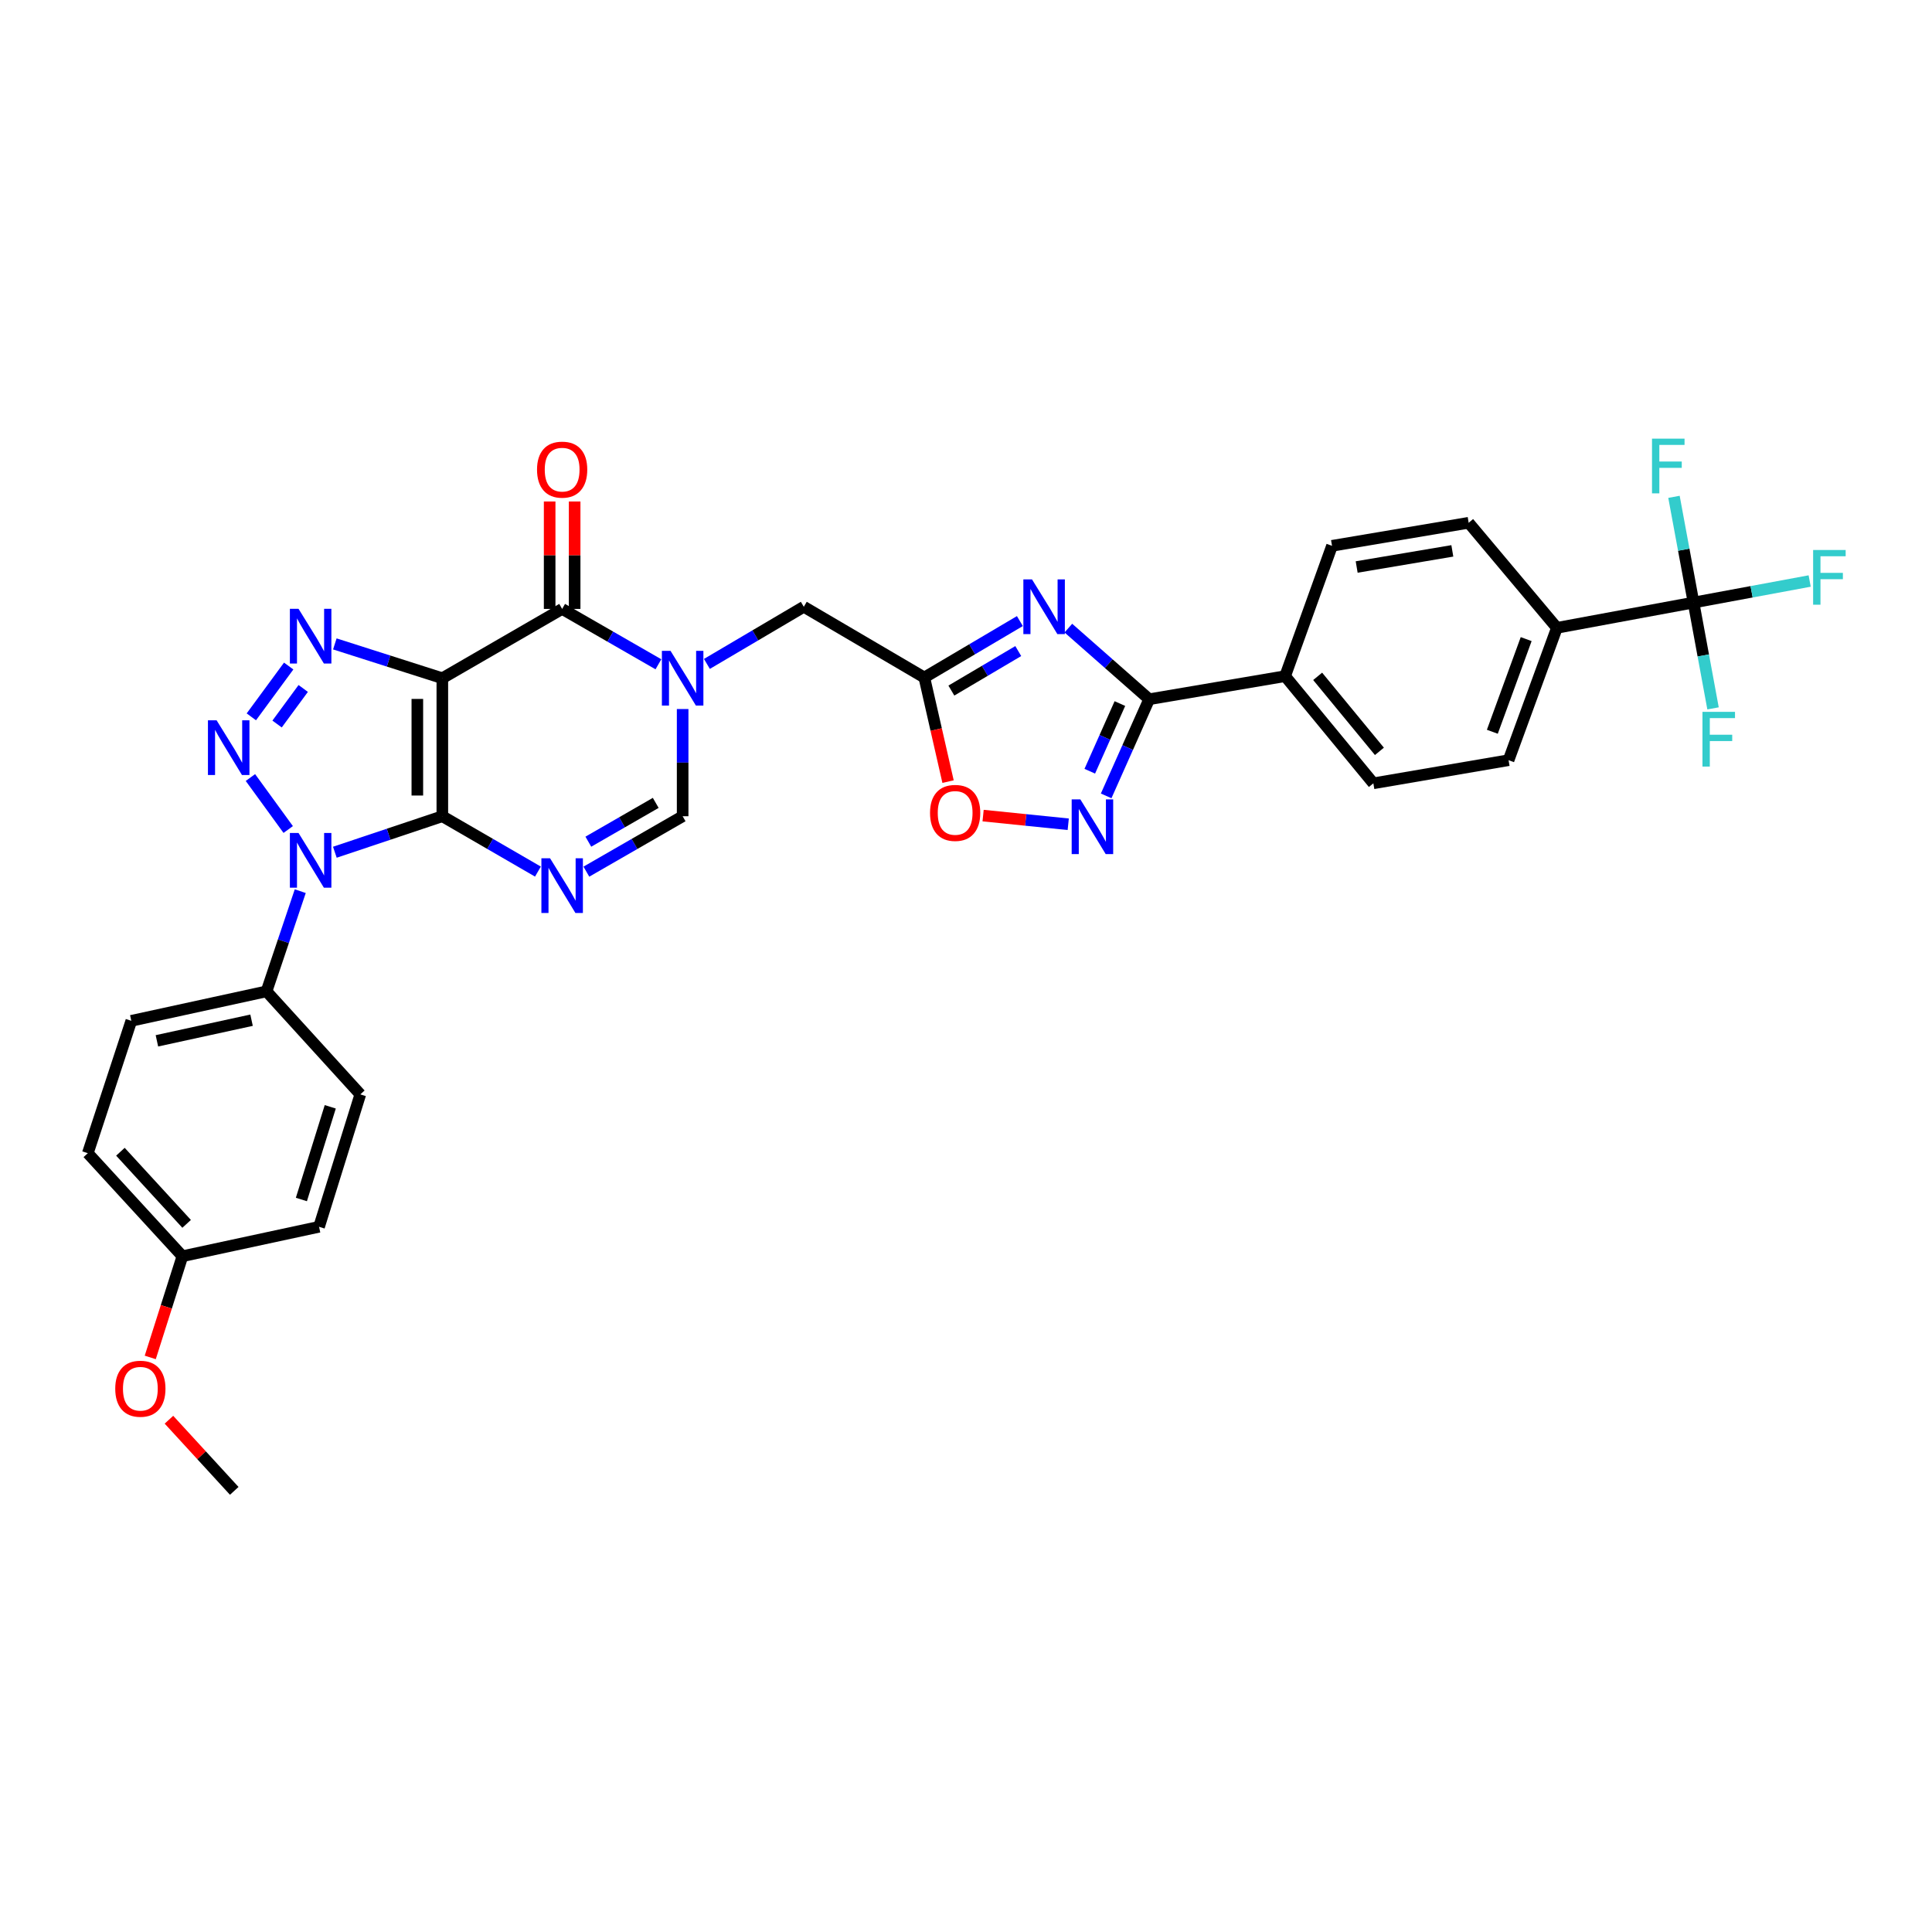 <?xml version='1.0' encoding='iso-8859-1'?>
<svg version='1.1' baseProfile='full'
              xmlns='http://www.w3.org/2000/svg'
                      xmlns:rdkit='http://www.rdkit.org/xml'
                      xmlns:xlink='http://www.w3.org/1999/xlink'
                  xml:space='preserve'
width='1000px' height='1000px' viewBox='0 0 1000 1000'>
<!-- END OF HEADER -->
<rect style='opacity:1.0;fill:#FFFFFF;stroke:none' width='1000' height='1000' x='0' y='0'> </rect>
<path class='bond-0' d='M 228.95,422.479 L 228.95,351.048' style='fill:none;fill-rule:evenodd;stroke:#000000;stroke-width:6px;stroke-linecap:butt;stroke-linejoin:miter;stroke-opacity:1' />
<path class='bond-0' d='M 216.014,411.764 L 216.014,361.763' style='fill:none;fill-rule:evenodd;stroke:#000000;stroke-width:6px;stroke-linecap:butt;stroke-linejoin:miter;stroke-opacity:1' />
<path class='bond-1' d='M 228.95,422.479 L 201.135,431.798' style='fill:none;fill-rule:evenodd;stroke:#000000;stroke-width:6px;stroke-linecap:butt;stroke-linejoin:miter;stroke-opacity:1' />
<path class='bond-1' d='M 201.135,431.798 L 173.32,441.118' style='fill:none;fill-rule:evenodd;stroke:#0000FF;stroke-width:6px;stroke-linecap:butt;stroke-linejoin:miter;stroke-opacity:1' />
<path class='bond-4' d='M 228.95,422.479 L 253.692,436.807' style='fill:none;fill-rule:evenodd;stroke:#000000;stroke-width:6px;stroke-linecap:butt;stroke-linejoin:miter;stroke-opacity:1' />
<path class='bond-4' d='M 253.692,436.807 L 278.434,451.135' style='fill:none;fill-rule:evenodd;stroke:#0000FF;stroke-width:6px;stroke-linecap:butt;stroke-linejoin:miter;stroke-opacity:1' />
<path class='bond-3' d='M 228.95,351.048 L 201.131,342.167' style='fill:none;fill-rule:evenodd;stroke:#000000;stroke-width:6px;stroke-linecap:butt;stroke-linejoin:miter;stroke-opacity:1' />
<path class='bond-3' d='M 201.131,342.167 L 173.311,333.286' style='fill:none;fill-rule:evenodd;stroke:#0000FF;stroke-width:6px;stroke-linecap:butt;stroke-linejoin:miter;stroke-opacity:1' />
<path class='bond-5' d='M 228.95,351.048 L 290.966,315.178' style='fill:none;fill-rule:evenodd;stroke:#000000;stroke-width:6px;stroke-linecap:butt;stroke-linejoin:miter;stroke-opacity:1' />
<path class='bond-2' d='M 149.177,429.356 L 129.619,402.452' style='fill:none;fill-rule:evenodd;stroke:#0000FF;stroke-width:6px;stroke-linecap:butt;stroke-linejoin:miter;stroke-opacity:1' />
<path class='bond-15' d='M 155.412,461.267 L 146.681,487.197' style='fill:none;fill-rule:evenodd;stroke:#0000FF;stroke-width:6px;stroke-linecap:butt;stroke-linejoin:miter;stroke-opacity:1' />
<path class='bond-15' d='M 146.681,487.197 L 137.95,513.127' style='fill:none;fill-rule:evenodd;stroke:#000000;stroke-width:6px;stroke-linecap:butt;stroke-linejoin:miter;stroke-opacity:1' />
<path class='bond-33' d='M 130.097,371.033 L 149.422,344.742' style='fill:none;fill-rule:evenodd;stroke:#0000FF;stroke-width:6px;stroke-linecap:butt;stroke-linejoin:miter;stroke-opacity:1' />
<path class='bond-33' d='M 143.419,374.751 L 156.947,356.347' style='fill:none;fill-rule:evenodd;stroke:#0000FF;stroke-width:6px;stroke-linecap:butt;stroke-linejoin:miter;stroke-opacity:1' />
<path class='bond-11' d='M 303.505,451.171 L 328.419,436.825' style='fill:none;fill-rule:evenodd;stroke:#0000FF;stroke-width:6px;stroke-linecap:butt;stroke-linejoin:miter;stroke-opacity:1' />
<path class='bond-11' d='M 328.419,436.825 L 353.334,422.479' style='fill:none;fill-rule:evenodd;stroke:#000000;stroke-width:6px;stroke-linecap:butt;stroke-linejoin:miter;stroke-opacity:1' />
<path class='bond-11' d='M 304.524,435.657 L 321.964,425.614' style='fill:none;fill-rule:evenodd;stroke:#0000FF;stroke-width:6px;stroke-linecap:butt;stroke-linejoin:miter;stroke-opacity:1' />
<path class='bond-11' d='M 321.964,425.614 L 339.404,415.572' style='fill:none;fill-rule:evenodd;stroke:#000000;stroke-width:6px;stroke-linecap:butt;stroke-linejoin:miter;stroke-opacity:1' />
<path class='bond-18' d='M 297.434,315.178 L 297.434,287.372' style='fill:none;fill-rule:evenodd;stroke:#000000;stroke-width:6px;stroke-linecap:butt;stroke-linejoin:miter;stroke-opacity:1' />
<path class='bond-18' d='M 297.434,287.372 L 297.434,259.565' style='fill:none;fill-rule:evenodd;stroke:#FF0000;stroke-width:6px;stroke-linecap:butt;stroke-linejoin:miter;stroke-opacity:1' />
<path class='bond-18' d='M 284.498,315.178 L 284.498,287.372' style='fill:none;fill-rule:evenodd;stroke:#000000;stroke-width:6px;stroke-linecap:butt;stroke-linejoin:miter;stroke-opacity:1' />
<path class='bond-18' d='M 284.498,287.372 L 284.498,259.565' style='fill:none;fill-rule:evenodd;stroke:#FF0000;stroke-width:6px;stroke-linecap:butt;stroke-linejoin:miter;stroke-opacity:1' />
<path class='bond-34' d='M 290.966,315.178 L 315.88,329.508' style='fill:none;fill-rule:evenodd;stroke:#000000;stroke-width:6px;stroke-linecap:butt;stroke-linejoin:miter;stroke-opacity:1' />
<path class='bond-34' d='M 315.88,329.508 L 340.795,343.837' style='fill:none;fill-rule:evenodd;stroke:#0000FF;stroke-width:6px;stroke-linecap:butt;stroke-linejoin:miter;stroke-opacity:1' />
<path class='bond-6' d='M 353.334,366.994 L 353.334,394.736' style='fill:none;fill-rule:evenodd;stroke:#0000FF;stroke-width:6px;stroke-linecap:butt;stroke-linejoin:miter;stroke-opacity:1' />
<path class='bond-6' d='M 353.334,394.736 L 353.334,422.479' style='fill:none;fill-rule:evenodd;stroke:#000000;stroke-width:6px;stroke-linecap:butt;stroke-linejoin:miter;stroke-opacity:1' />
<path class='bond-14' d='M 365.894,343.641 L 390.97,328.853' style='fill:none;fill-rule:evenodd;stroke:#0000FF;stroke-width:6px;stroke-linecap:butt;stroke-linejoin:miter;stroke-opacity:1' />
<path class='bond-14' d='M 390.97,328.853 L 416.046,314.064' style='fill:none;fill-rule:evenodd;stroke:#000000;stroke-width:6px;stroke-linecap:butt;stroke-linejoin:miter;stroke-opacity:1' />
<path class='bond-7' d='M 527.89,321.471 L 503.159,336.076' style='fill:none;fill-rule:evenodd;stroke:#0000FF;stroke-width:6px;stroke-linecap:butt;stroke-linejoin:miter;stroke-opacity:1' />
<path class='bond-7' d='M 503.159,336.076 L 478.429,350.682' style='fill:none;fill-rule:evenodd;stroke:#000000;stroke-width:6px;stroke-linecap:butt;stroke-linejoin:miter;stroke-opacity:1' />
<path class='bond-7' d='M 527.049,336.991 L 509.738,347.215' style='fill:none;fill-rule:evenodd;stroke:#0000FF;stroke-width:6px;stroke-linecap:butt;stroke-linejoin:miter;stroke-opacity:1' />
<path class='bond-7' d='M 509.738,347.215 L 492.426,357.439' style='fill:none;fill-rule:evenodd;stroke:#000000;stroke-width:6px;stroke-linecap:butt;stroke-linejoin:miter;stroke-opacity:1' />
<path class='bond-8' d='M 552.981,325.109 L 573.897,343.516' style='fill:none;fill-rule:evenodd;stroke:#0000FF;stroke-width:6px;stroke-linecap:butt;stroke-linejoin:miter;stroke-opacity:1' />
<path class='bond-8' d='M 573.897,343.516 L 594.813,361.922' style='fill:none;fill-rule:evenodd;stroke:#000000;stroke-width:6px;stroke-linecap:butt;stroke-linejoin:miter;stroke-opacity:1' />
<path class='bond-16' d='M 594.813,361.922 L 665.18,349.977' style='fill:none;fill-rule:evenodd;stroke:#000000;stroke-width:6px;stroke-linecap:butt;stroke-linejoin:miter;stroke-opacity:1' />
<path class='bond-36' d='M 594.813,361.922 L 583.68,386.934' style='fill:none;fill-rule:evenodd;stroke:#000000;stroke-width:6px;stroke-linecap:butt;stroke-linejoin:miter;stroke-opacity:1' />
<path class='bond-36' d='M 583.68,386.934 L 572.547,411.946' style='fill:none;fill-rule:evenodd;stroke:#0000FF;stroke-width:6px;stroke-linecap:butt;stroke-linejoin:miter;stroke-opacity:1' />
<path class='bond-36' d='M 579.655,364.165 L 571.861,381.674' style='fill:none;fill-rule:evenodd;stroke:#000000;stroke-width:6px;stroke-linecap:butt;stroke-linejoin:miter;stroke-opacity:1' />
<path class='bond-36' d='M 571.861,381.674 L 564.068,399.182' style='fill:none;fill-rule:evenodd;stroke:#0000FF;stroke-width:6px;stroke-linecap:butt;stroke-linejoin:miter;stroke-opacity:1' />
<path class='bond-9' d='M 478.429,350.682 L 416.046,314.064' style='fill:none;fill-rule:evenodd;stroke:#000000;stroke-width:6px;stroke-linecap:butt;stroke-linejoin:miter;stroke-opacity:1' />
<path class='bond-13' d='M 478.429,350.682 L 484.569,377.621' style='fill:none;fill-rule:evenodd;stroke:#000000;stroke-width:6px;stroke-linecap:butt;stroke-linejoin:miter;stroke-opacity:1' />
<path class='bond-13' d='M 484.569,377.621 L 490.71,404.56' style='fill:none;fill-rule:evenodd;stroke:#FF0000;stroke-width:6px;stroke-linecap:butt;stroke-linejoin:miter;stroke-opacity:1' />
<path class='bond-10' d='M 552.915,426.636 L 530.884,424.392' style='fill:none;fill-rule:evenodd;stroke:#0000FF;stroke-width:6px;stroke-linecap:butt;stroke-linejoin:miter;stroke-opacity:1' />
<path class='bond-10' d='M 530.884,424.392 L 508.854,422.149' style='fill:none;fill-rule:evenodd;stroke:#FF0000;stroke-width:6px;stroke-linecap:butt;stroke-linejoin:miter;stroke-opacity:1' />
<path class='bond-12' d='M 876.568,311.88 L 805.849,324.967' style='fill:none;fill-rule:evenodd;stroke:#000000;stroke-width:6px;stroke-linecap:butt;stroke-linejoin:miter;stroke-opacity:1' />
<path class='bond-23' d='M 876.568,311.88 L 906.626,306.304' style='fill:none;fill-rule:evenodd;stroke:#000000;stroke-width:6px;stroke-linecap:butt;stroke-linejoin:miter;stroke-opacity:1' />
<path class='bond-23' d='M 906.626,306.304 L 936.683,300.729' style='fill:none;fill-rule:evenodd;stroke:#33CCCC;stroke-width:6px;stroke-linecap:butt;stroke-linejoin:miter;stroke-opacity:1' />
<path class='bond-24' d='M 876.568,311.88 L 871.507,284.52' style='fill:none;fill-rule:evenodd;stroke:#000000;stroke-width:6px;stroke-linecap:butt;stroke-linejoin:miter;stroke-opacity:1' />
<path class='bond-24' d='M 871.507,284.52 L 866.446,257.161' style='fill:none;fill-rule:evenodd;stroke:#33CCCC;stroke-width:6px;stroke-linecap:butt;stroke-linejoin:miter;stroke-opacity:1' />
<path class='bond-25' d='M 876.568,311.88 L 881.618,339.267' style='fill:none;fill-rule:evenodd;stroke:#000000;stroke-width:6px;stroke-linecap:butt;stroke-linejoin:miter;stroke-opacity:1' />
<path class='bond-25' d='M 881.618,339.267 L 886.669,366.655' style='fill:none;fill-rule:evenodd;stroke:#33CCCC;stroke-width:6px;stroke-linecap:butt;stroke-linejoin:miter;stroke-opacity:1' />
<path class='bond-26' d='M 137.95,513.127 L 67.964,528.377' style='fill:none;fill-rule:evenodd;stroke:#000000;stroke-width:6px;stroke-linecap:butt;stroke-linejoin:miter;stroke-opacity:1' />
<path class='bond-26' d='M 130.206,528.054 L 81.216,538.73' style='fill:none;fill-rule:evenodd;stroke:#000000;stroke-width:6px;stroke-linecap:butt;stroke-linejoin:miter;stroke-opacity:1' />
<path class='bond-27' d='M 137.95,513.127 L 186.497,566.454' style='fill:none;fill-rule:evenodd;stroke:#000000;stroke-width:6px;stroke-linecap:butt;stroke-linejoin:miter;stroke-opacity:1' />
<path class='bond-21' d='M 665.18,349.977 L 689.45,282.514' style='fill:none;fill-rule:evenodd;stroke:#000000;stroke-width:6px;stroke-linecap:butt;stroke-linejoin:miter;stroke-opacity:1' />
<path class='bond-22' d='M 665.18,349.977 L 710.845,405.446' style='fill:none;fill-rule:evenodd;stroke:#000000;stroke-width:6px;stroke-linecap:butt;stroke-linejoin:miter;stroke-opacity:1' />
<path class='bond-22' d='M 682.017,350.075 L 713.983,388.903' style='fill:none;fill-rule:evenodd;stroke:#000000;stroke-width:6px;stroke-linecap:butt;stroke-linejoin:miter;stroke-opacity:1' />
<path class='bond-17' d='M 805.849,324.967 L 780.831,393.472' style='fill:none;fill-rule:evenodd;stroke:#000000;stroke-width:6px;stroke-linecap:butt;stroke-linejoin:miter;stroke-opacity:1' />
<path class='bond-17' d='M 789.945,330.805 L 772.432,378.759' style='fill:none;fill-rule:evenodd;stroke:#000000;stroke-width:6px;stroke-linecap:butt;stroke-linejoin:miter;stroke-opacity:1' />
<path class='bond-37' d='M 805.849,324.967 L 760.183,270.584' style='fill:none;fill-rule:evenodd;stroke:#000000;stroke-width:6px;stroke-linecap:butt;stroke-linejoin:miter;stroke-opacity:1' />
<path class='bond-19' d='M 760.183,270.584 L 689.45,282.514' style='fill:none;fill-rule:evenodd;stroke:#000000;stroke-width:6px;stroke-linecap:butt;stroke-linejoin:miter;stroke-opacity:1' />
<path class='bond-19' d='M 751.725,285.13 L 702.211,293.481' style='fill:none;fill-rule:evenodd;stroke:#000000;stroke-width:6px;stroke-linecap:butt;stroke-linejoin:miter;stroke-opacity:1' />
<path class='bond-20' d='M 780.831,393.472 L 710.845,405.446' style='fill:none;fill-rule:evenodd;stroke:#000000;stroke-width:6px;stroke-linecap:butt;stroke-linejoin:miter;stroke-opacity:1' />
<path class='bond-29' d='M 67.964,528.377 L 45.455,596.89' style='fill:none;fill-rule:evenodd;stroke:#000000;stroke-width:6px;stroke-linecap:butt;stroke-linejoin:miter;stroke-opacity:1' />
<path class='bond-30' d='M 186.497,566.454 L 165.145,634.988' style='fill:none;fill-rule:evenodd;stroke:#000000;stroke-width:6px;stroke-linecap:butt;stroke-linejoin:miter;stroke-opacity:1' />
<path class='bond-30' d='M 170.944,572.886 L 155.997,620.86' style='fill:none;fill-rule:evenodd;stroke:#000000;stroke-width:6px;stroke-linecap:butt;stroke-linejoin:miter;stroke-opacity:1' />
<path class='bond-28' d='M 94.412,650.217 L 165.145,634.988' style='fill:none;fill-rule:evenodd;stroke:#000000;stroke-width:6px;stroke-linecap:butt;stroke-linejoin:miter;stroke-opacity:1' />
<path class='bond-31' d='M 94.412,650.217 L 86.091,676.411' style='fill:none;fill-rule:evenodd;stroke:#000000;stroke-width:6px;stroke-linecap:butt;stroke-linejoin:miter;stroke-opacity:1' />
<path class='bond-31' d='M 86.091,676.411 L 77.77,702.605' style='fill:none;fill-rule:evenodd;stroke:#FF0000;stroke-width:6px;stroke-linecap:butt;stroke-linejoin:miter;stroke-opacity:1' />
<path class='bond-35' d='M 94.412,650.217 L 45.455,596.89' style='fill:none;fill-rule:evenodd;stroke:#000000;stroke-width:6px;stroke-linecap:butt;stroke-linejoin:miter;stroke-opacity:1' />
<path class='bond-35' d='M 96.598,633.469 L 62.328,596.14' style='fill:none;fill-rule:evenodd;stroke:#000000;stroke-width:6px;stroke-linecap:butt;stroke-linejoin:miter;stroke-opacity:1' />
<path class='bond-32' d='M 87.446,734.843 L 104.347,753.255' style='fill:none;fill-rule:evenodd;stroke:#FF0000;stroke-width:6px;stroke-linecap:butt;stroke-linejoin:miter;stroke-opacity:1' />
<path class='bond-32' d='M 104.347,753.255 L 121.247,771.668' style='fill:none;fill-rule:evenodd;stroke:#000000;stroke-width:6px;stroke-linecap:butt;stroke-linejoin:miter;stroke-opacity:1' />
<path  class='atom-2' d='M 154.523 431.159
L 163.803 446.159
Q 164.723 447.639, 166.203 450.319
Q 167.683 452.999, 167.763 453.159
L 167.763 431.159
L 171.523 431.159
L 171.523 459.479
L 167.643 459.479
L 157.683 443.079
Q 156.523 441.159, 155.283 438.959
Q 154.083 436.759, 153.723 436.079
L 153.723 459.479
L 150.043 459.479
L 150.043 431.159
L 154.523 431.159
' fill='#0000FF'/>
<path  class='atom-3' d='M 112.113 372.823
L 121.393 387.823
Q 122.313 389.303, 123.793 391.983
Q 125.273 394.663, 125.353 394.823
L 125.353 372.823
L 129.113 372.823
L 129.113 401.143
L 125.233 401.143
L 115.273 384.743
Q 114.113 382.823, 112.873 380.623
Q 111.673 378.423, 111.313 377.743
L 111.313 401.143
L 107.633 401.143
L 107.633 372.823
L 112.113 372.823
' fill='#0000FF'/>
<path  class='atom-4' d='M 154.523 315.126
L 163.803 330.126
Q 164.723 331.606, 166.203 334.286
Q 167.683 336.966, 167.763 337.126
L 167.763 315.126
L 171.523 315.126
L 171.523 343.446
L 167.643 343.446
L 157.683 327.046
Q 156.523 325.126, 155.283 322.926
Q 154.083 320.726, 153.723 320.046
L 153.723 343.446
L 150.043 343.446
L 150.043 315.126
L 154.523 315.126
' fill='#0000FF'/>
<path  class='atom-5' d='M 284.706 444.232
L 293.986 459.232
Q 294.906 460.712, 296.386 463.392
Q 297.866 466.072, 297.946 466.232
L 297.946 444.232
L 301.706 444.232
L 301.706 472.552
L 297.826 472.552
L 287.866 456.152
Q 286.706 454.232, 285.466 452.032
Q 284.266 449.832, 283.906 449.152
L 283.906 472.552
L 280.226 472.552
L 280.226 444.232
L 284.706 444.232
' fill='#0000FF'/>
<path  class='atom-7' d='M 347.074 336.888
L 356.354 351.888
Q 357.274 353.368, 358.754 356.048
Q 360.234 358.728, 360.314 358.888
L 360.314 336.888
L 364.074 336.888
L 364.074 365.208
L 360.194 365.208
L 350.234 348.808
Q 349.074 346.888, 347.834 344.688
Q 346.634 342.488, 346.274 341.808
L 346.274 365.208
L 342.594 365.208
L 342.594 336.888
L 347.074 336.888
' fill='#0000FF'/>
<path  class='atom-8' d='M 534.17 299.904
L 543.45 314.904
Q 544.37 316.384, 545.85 319.064
Q 547.33 321.744, 547.41 321.904
L 547.41 299.904
L 551.17 299.904
L 551.17 328.224
L 547.29 328.224
L 537.33 311.824
Q 536.17 309.904, 534.93 307.704
Q 533.73 305.504, 533.37 304.824
L 533.37 328.224
L 529.69 328.224
L 529.69 299.904
L 534.17 299.904
' fill='#0000FF'/>
<path  class='atom-11' d='M 559.18 413.752
L 568.46 428.752
Q 569.38 430.232, 570.86 432.912
Q 572.34 435.592, 572.42 435.752
L 572.42 413.752
L 576.18 413.752
L 576.18 442.072
L 572.3 442.072
L 562.34 425.672
Q 561.18 423.752, 559.94 421.552
Q 558.74 419.352, 558.38 418.672
L 558.38 442.072
L 554.7 442.072
L 554.7 413.752
L 559.18 413.752
' fill='#0000FF'/>
<path  class='atom-14' d='M 481.383 420.755
Q 481.383 413.955, 484.743 410.155
Q 488.103 406.355, 494.383 406.355
Q 500.663 406.355, 504.023 410.155
Q 507.383 413.955, 507.383 420.755
Q 507.383 427.635, 503.983 431.555
Q 500.583 435.435, 494.383 435.435
Q 488.143 435.435, 484.743 431.555
Q 481.383 427.675, 481.383 420.755
M 494.383 432.235
Q 498.703 432.235, 501.023 429.355
Q 503.383 426.435, 503.383 420.755
Q 503.383 415.195, 501.023 412.395
Q 498.703 409.555, 494.383 409.555
Q 490.063 409.555, 487.703 412.355
Q 485.383 415.155, 485.383 420.755
Q 485.383 426.475, 487.703 429.355
Q 490.063 432.235, 494.383 432.235
' fill='#FF0000'/>
<path  class='atom-19' d='M 277.966 243.081
Q 277.966 236.281, 281.326 232.481
Q 284.686 228.681, 290.966 228.681
Q 297.246 228.681, 300.606 232.481
Q 303.966 236.281, 303.966 243.081
Q 303.966 249.961, 300.566 253.881
Q 297.166 257.761, 290.966 257.761
Q 284.726 257.761, 281.326 253.881
Q 277.966 250.001, 277.966 243.081
M 290.966 254.561
Q 295.286 254.561, 297.606 251.681
Q 299.966 248.761, 299.966 243.081
Q 299.966 237.521, 297.606 234.721
Q 295.286 231.881, 290.966 231.881
Q 286.646 231.881, 284.286 234.681
Q 281.966 237.481, 281.966 243.081
Q 281.966 248.801, 284.286 251.681
Q 286.646 254.561, 290.966 254.561
' fill='#FF0000'/>
<path  class='atom-24' d='M 938.471 284.675
L 955.311 284.675
L 955.311 287.915
L 942.271 287.915
L 942.271 296.515
L 953.871 296.515
L 953.871 299.795
L 942.271 299.795
L 942.271 312.995
L 938.471 312.995
L 938.471 284.675
' fill='#33CCCC'/>
<path  class='atom-25' d='M 855.075 227.044
L 871.915 227.044
L 871.915 230.284
L 858.875 230.284
L 858.875 238.884
L 870.475 238.884
L 870.475 242.164
L 858.875 242.164
L 858.875 255.364
L 855.075 255.364
L 855.075 227.044
' fill='#33CCCC'/>
<path  class='atom-26' d='M 881.192 368.453
L 898.032 368.453
L 898.032 371.693
L 884.992 371.693
L 884.992 380.293
L 896.592 380.293
L 896.592 383.573
L 884.992 383.573
L 884.992 396.773
L 881.192 396.773
L 881.192 368.453
' fill='#33CCCC'/>
<path  class='atom-32' d='M 59.65 718.802
Q 59.65 712.002, 63.01 708.202
Q 66.37 704.402, 72.65 704.402
Q 78.93 704.402, 82.29 708.202
Q 85.65 712.002, 85.65 718.802
Q 85.65 725.682, 82.25 729.602
Q 78.85 733.482, 72.65 733.482
Q 66.41 733.482, 63.01 729.602
Q 59.65 725.722, 59.65 718.802
M 72.65 730.282
Q 76.97 730.282, 79.29 727.402
Q 81.65 724.482, 81.65 718.802
Q 81.65 713.242, 79.29 710.442
Q 76.97 707.602, 72.65 707.602
Q 68.33 707.602, 65.97 710.402
Q 63.65 713.202, 63.65 718.802
Q 63.65 724.522, 65.97 727.402
Q 68.33 730.282, 72.65 730.282
' fill='#FF0000'/>
</svg>
